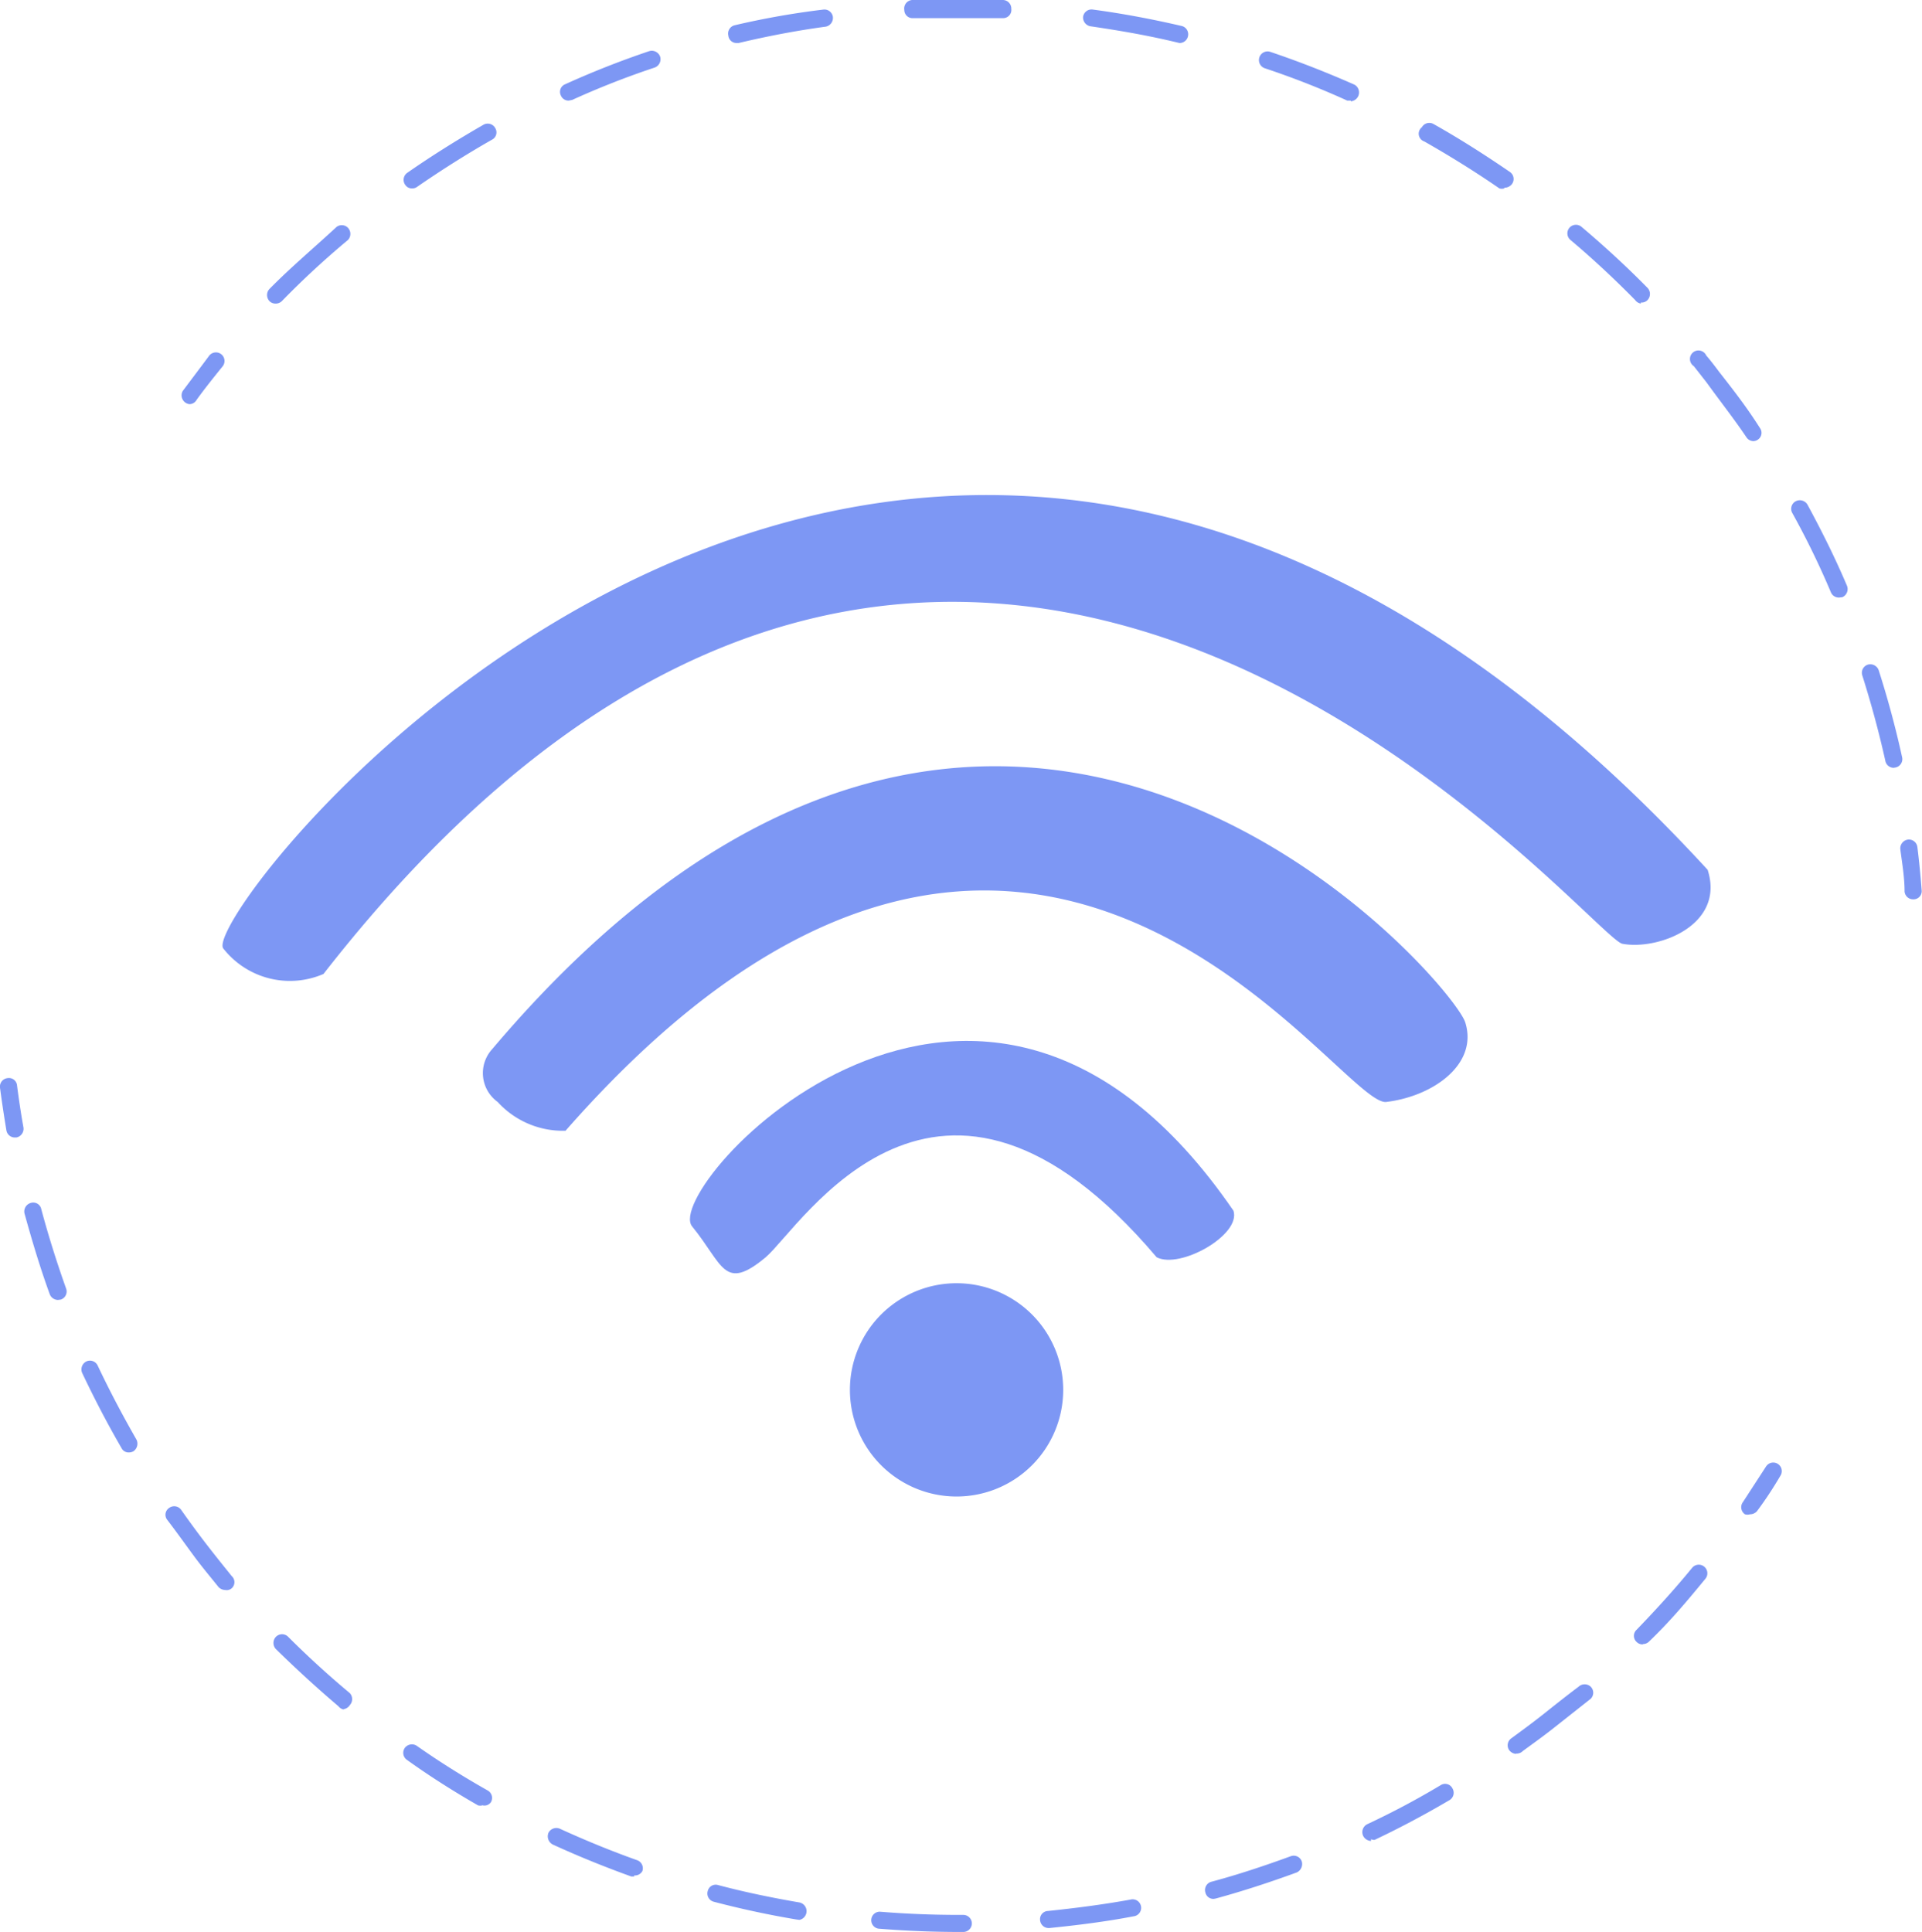 <svg xmlns="http://www.w3.org/2000/svg" viewBox="0 0 54.07 54.35" width="100%" height="100%" preserveAspectRatio="none"><defs><style>.cls-1{fill:#7d97f4;}</style></defs><g id="Ebene_2"><g id="Wifi"><path class="cls-1" d="M49.23,42.6a.23.23,0,0,1-.14,0,.24.24,0,0,1-.06-.34l.65-1a.24.24,0,1,1,.41.25q-.31.53-.66,1A.26.26,0,0,1,49.23,42.6Z"/><path class="cls-1" d="M27,54.35q-1.12,0-2.25-.09a.24.24,0,1,1,0-.48c.73.06,1.48.09,2.21.09h.14a.24.24,0,0,1,.24.24.24.24,0,0,1-.24.24Zm2.5-.11a.24.24,0,0,1-.24-.22.23.23,0,0,1,.22-.26c.77-.08,1.55-.18,2.32-.32a.24.24,0,1,1,.09.47c-.78.15-1.58.25-2.37.33ZM22.41,54h0c-.78-.13-1.57-.3-2.33-.5a.24.24,0,0,1-.17-.3.23.23,0,0,1,.29-.17c.75.2,1.53.36,2.29.49a.25.25,0,0,1,0,.49Zm11.73-.58a.23.23,0,0,1-.23-.18.24.24,0,0,1,.16-.3c.75-.2,1.5-.45,2.24-.72a.24.24,0,0,1,.31.14.26.26,0,0,1-.15.32c-.74.27-1.5.52-2.27.73Zm-16.3-.63h-.08c-.75-.27-1.49-.57-2.21-.9a.26.26,0,0,1-.12-.33.25.25,0,0,1,.33-.11c.7.32,1.43.62,2.16.88a.24.24,0,0,1,.15.31A.24.24,0,0,1,17.84,52.76Zm20.73-1a.26.26,0,0,1-.22-.14.25.25,0,0,1,.11-.33,22.74,22.74,0,0,0,2.07-1.1.23.23,0,0,1,.33.09.24.24,0,0,1-.08.33c-.68.4-1.39.78-2.11,1.12A.19.19,0,0,1,38.57,51.74Zm-25-1a.27.27,0,0,1-.12,0c-.68-.39-1.36-.82-2-1.28a.24.24,0,0,1-.06-.34.25.25,0,0,1,.33-.06c.64.45,1.31.87,2,1.26a.24.24,0,0,1,.09.33A.22.22,0,0,1,13.55,50.78Zm29.09-1.45a.26.26,0,0,1-.2-.1.24.24,0,0,1,.06-.34c.3-.22.6-.44.89-.67s.64-.51,1-.78a.25.25,0,0,1,.34,0,.24.24,0,0,1,0,.34l-1,.79c-.3.24-.61.46-.91.68A.24.24,0,0,1,42.64,49.33Zm-33-1.25A.25.25,0,0,1,9.52,48c-.6-.51-1.19-1.05-1.76-1.61a.25.25,0,0,1,0-.34.24.24,0,0,1,.35,0c.55.55,1.13,1.08,1.73,1.58a.25.25,0,0,1,0,.34A.25.25,0,0,1,9.68,48.08Zm36.55-1.83a.23.23,0,0,1-.17-.07.23.23,0,0,1,0-.34c.54-.56,1.07-1.14,1.56-1.74a.24.24,0,0,1,.38.3c-.51.62-1,1.21-1.6,1.78A.23.23,0,0,1,46.23,46.25ZM6.34,44.73a.27.27,0,0,1-.19-.08c-.2-.25-.41-.5-.6-.75S5,43.14,4.7,42.75a.23.23,0,0,1,.06-.33.24.24,0,0,1,.34.06c.26.37.54.75.83,1.12s.39.49.59.74a.23.23,0,0,1,0,.34A.21.21,0,0,1,6.34,44.73ZM3.63,40.86a.22.22,0,0,1-.21-.12c-.4-.69-.77-1.4-1.11-2.12a.25.25,0,0,1,.12-.32.24.24,0,0,1,.32.12c.33.7.7,1.4,1.09,2.08a.26.26,0,0,1-.09.33A.27.27,0,0,1,3.63,40.86Zm-2-4.29a.25.25,0,0,1-.23-.16c-.27-.74-.5-1.51-.71-2.27a.25.25,0,0,1,.18-.3.23.23,0,0,1,.29.17c.2.75.44,1.51.7,2.24a.24.24,0,0,1-.15.31Z"/><path class="cls-1" d="M.42,32a.24.24,0,0,1-.24-.2q-.1-.6-.18-1.2a.24.24,0,0,1,.21-.27.23.23,0,0,1,.27.21c.05.39.11.79.18,1.18a.25.25,0,0,1-.2.28Z"/><path class="cls-1" d="M5.33,11.37A.25.25,0,0,1,5.14,11c.24-.32.49-.65.75-1a.24.24,0,1,1,.37.31c-.25.31-.5.62-.73.94A.23.23,0,0,1,5.33,11.37Z"/><path class="cls-1" d="M53.27,21.6a.24.24,0,0,1-.23-.19c-.18-.81-.4-1.62-.65-2.41a.24.24,0,0,1,.15-.3.25.25,0,0,1,.31.15c.26.81.48,1.63.66,2.45a.24.24,0,0,1-.18.29Zm-1.53-4.79a.24.24,0,0,1-.23-.14,23.15,23.15,0,0,0-1.09-2.24.24.24,0,0,1,.1-.33.25.25,0,0,1,.33.1c.4.74.78,1.5,1.11,2.28a.25.25,0,0,1-.13.32Zm-2.41-4.4a.24.24,0,0,1-.2-.11c-.35-.52-.73-1-1.12-1.54l-.36-.46A.24.24,0,1,1,48,10c.13.15.25.31.37.47.4.51.78,1,1.14,1.57a.23.23,0,0,1-.06.33A.24.24,0,0,1,49.33,12.41ZM7.75,8.54a.23.23,0,0,1-.17-.07.25.25,0,0,1,0-.34C8.17,7.53,8.8,7,9.44,6.41a.24.24,0,0,1,.35,0,.25.25,0,0,1,0,.34A24.41,24.41,0,0,0,7.93,8.47.24.24,0,0,1,7.75,8.54Zm38.41,0A.24.24,0,0,1,46,8.44c-.58-.59-1.19-1.16-1.82-1.69a.24.24,0,0,1,.31-.37c.64.54,1.27,1.12,1.86,1.72a.25.25,0,0,1,0,.34A.23.23,0,0,1,46.16,8.51ZM11.6,5.3a.22.22,0,0,1-.2-.1.24.24,0,0,1,.06-.34c.69-.48,1.41-.93,2.14-1.35a.24.24,0,0,1,.33.09.23.23,0,0,1-.09.33c-.72.41-1.43.86-2.11,1.33A.22.22,0,0,1,11.6,5.3Zm30.72,0a.24.24,0,0,1-.14,0c-.68-.47-1.39-.91-2.11-1.32A.23.23,0,0,1,40,3.58a.24.24,0,0,1,.33-.09c.73.41,1.45.87,2.15,1.35a.24.24,0,0,1,.06.33A.26.26,0,0,1,42.32,5.28ZM16,2.83a.23.23,0,0,1-.22-.14.23.23,0,0,1,.12-.32,25.12,25.12,0,0,1,2.36-.93.25.25,0,0,1,.31.15.25.25,0,0,1-.15.31,23.26,23.26,0,0,0-2.32.91Zm22,0-.1,0a23.26,23.26,0,0,0-2.32-.91.24.24,0,0,1,.16-.46c.8.27,1.59.58,2.36.92a.25.25,0,0,1-.1.47ZM20.72,1.21A.23.23,0,0,1,20.49,1a.24.24,0,0,1,.18-.29A22.79,22.79,0,0,1,23.16.27a.24.24,0,0,1,.27.2.25.25,0,0,1-.2.28c-.82.11-1.65.27-2.45.46Zm12.46,0h0C32.32,1,31.5.86,30.68.74a.25.25,0,0,1-.21-.27.24.24,0,0,1,.28-.2c.83.11,1.67.27,2.49.46a.24.24,0,0,1,.18.29A.24.24,0,0,1,33.18,1.21Zm-5-.7h0q-1.24,0-2.49,0a.23.23,0,0,1-.25-.23A.24.24,0,0,1,25.69,0c.84,0,1.69,0,2.53,0a.24.24,0,0,1,.23.25A.23.23,0,0,1,28.21.51Z"/><path class="cls-1" d="M53.82,25.3a.24.24,0,0,1-.24-.22c0-.4-.07-.8-.12-1.19a.25.25,0,0,1,.21-.27.24.24,0,0,1,.27.21c.05.4.09.81.12,1.21a.23.23,0,0,1-.22.26Z"/><path class="cls-1" d="M21.54,35.37c1-.85,4.84-7.27,11,0,.66.34,2.38-.63,2.16-1.31-7.17-10.46-16.11-.64-15.23.44S20.36,36.35,21.54,35.37Z"/><path class="cls-1" d="M39,31c1.33-.16,2.59-1.07,2.22-2.24s-13.14-16.07-27.37.75A1,1,0,0,0,14,31a2.48,2.48,0,0,0,1.91.81C28.91,17,37.66,31.17,39,31Z"/><path class="cls-1" d="M45.64,26.55c1,.19,2.9-.52,2.4-2.08C25.56,0,5.54,25.65,6.28,26.68a2.38,2.38,0,0,0,2.82.72C27,4.45,44.69,26.36,45.64,26.55Z"/><path class="cls-1" d="M29.91,39.1a3,3,0,1,1-3-3A3,3,0,0,1,29.91,39.1Z"/></g></g></svg>